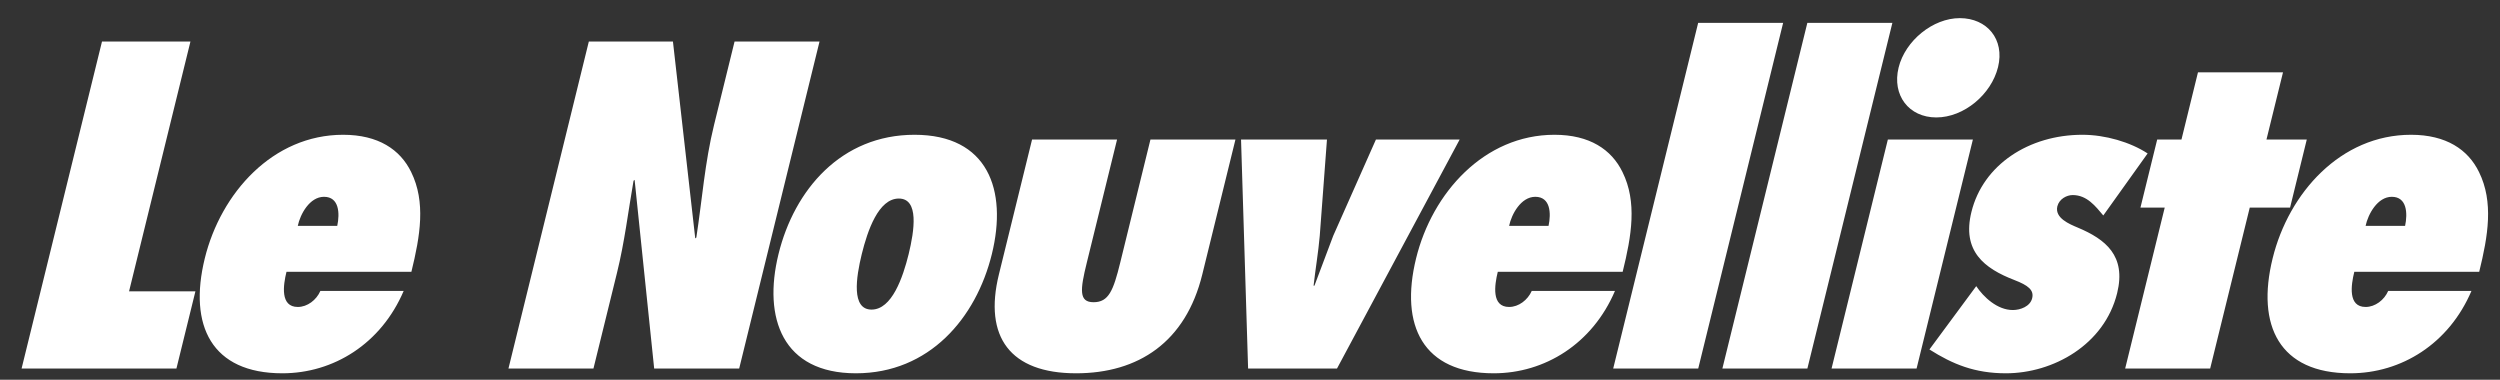 <?xml version="1.0" encoding="UTF-8"?>
<svg xmlns="http://www.w3.org/2000/svg" width="79" height="12" viewBox="0 0 79 12">
  <rect x="0" y="0" width="79" height="12" fill="#333333" stroke="none"/>
  <path fill="#FFF" d="M769.618,8.318 L772.159,18.651 L774.954,18.651 L773.014,10.757 L775.111,10.757 L774.511,8.318 L769.618,8.318 Z M781.692,10.771 C780.979,9.1 779.475,8.168 777.858,8.168 C775.624,8.168 774.886,9.674 775.407,11.799 C775.916,13.869 777.559,15.705 779.779,15.705 C780.889,15.705 781.583,15.239 781.929,14.527 C782.395,13.581 782.215,12.511 781.936,11.375 L777.989,11.375 C777.884,10.95 777.785,10.264 778.347,10.264 C778.648,10.264 778.935,10.483 779.06,10.771 L781.692,10.771 L781.692,10.771 Z M779.593,12.827 C779.678,13.224 779.654,13.745 779.174,13.745 C778.722,13.745 778.423,13.197 778.346,12.827 L779.593,12.827 Z M787.543,18.651 L790.201,18.651 L790.906,12.43 L790.94,12.458 C791.124,13.649 791.207,14.828 791.501,16.02 L792.148,18.651 L794.833,18.651 L792.294,8.318 L789.608,8.318 L788.99,14.28 L788.956,14.253 C788.786,13.279 788.674,12.32 788.434,11.347 L787.689,8.318 L785.003,8.318 L787.543,18.651 L787.543,18.651 Z M800.279,11.936 C799.781,9.908 798.298,8.168 795.983,8.168 C793.667,8.168 793.039,9.908 793.537,11.936 C794.035,13.965 795.518,15.705 797.835,15.705 C800.151,15.705 800.778,13.965 800.279,11.936 L800.279,11.936 Z M796.168,11.936 C795.987,11.196 795.833,10.181 796.477,10.181 C797.121,10.181 797.467,11.196 797.65,11.936 C797.83,12.676 797.984,13.69 797.339,13.69 C796.695,13.69 796.351,12.676 796.168,11.936 Z M804.235,15.554 L803.278,11.661 C803.065,10.798 803.027,10.414 803.493,10.414 C803.972,10.414 804.118,10.785 804.334,11.661 L805.29,15.554 L807.976,15.554 L806.928,11.291 C806.404,9.155 804.912,8.168 802.94,8.168 C800.857,8.168 800.017,9.32 800.501,11.291 L801.549,15.554 L804.235,15.554 Z M808.376,8.318 L808.153,15.554 L810.868,15.554 L810.64,12.511 C810.597,12.004 810.501,11.443 810.445,10.936 L810.472,10.936 C810.666,11.443 810.872,12.004 811.065,12.511 L812.415,15.554 L815.061,15.554 L811.185,8.318 L808.376,8.318 Z M819.969,10.771 C819.257,9.1 817.753,8.168 816.137,8.168 C813.902,8.168 813.163,9.674 813.684,11.799 C814.192,13.869 815.837,15.705 818.058,15.705 C819.168,15.705 819.861,15.239 820.207,14.527 C820.674,13.581 820.494,12.511 820.212,11.375 L816.266,11.375 C816.162,10.95 816.061,10.264 816.624,10.264 C816.926,10.264 817.212,10.483 817.339,10.771 L819.969,10.771 L819.969,10.771 Z M817.87,12.827 C817.955,13.224 817.932,13.745 817.451,13.745 C816.999,13.745 816.701,13.197 816.624,12.827 L817.87,12.827 Z M819.913,8.318 L822.598,19.241 L825.283,19.241 L822.6,8.318 L819.913,8.318 L819.913,8.318 Z M823.363,8.318 L826.048,19.241 L828.735,19.241 L826.049,8.318 L823.363,8.318 Z M826.813,8.318 L828.592,15.554 L831.279,15.554 L829.5,8.318 L826.813,8.318 Z M828.932,17.83 C829.142,18.679 830.016,19.391 830.865,19.391 C831.728,19.391 832.29,18.72 832.074,17.843 C831.861,16.979 830.998,16.253 830.122,16.253 C829.258,16.253 828.717,16.953 828.932,17.83 L828.932,17.83 Z M831.385,10.922 C831.614,10.58 832.048,10.167 832.542,10.167 C832.776,10.167 833.088,10.278 833.152,10.538 C833.218,10.798 833.021,10.949 832.595,11.113 C831.632,11.484 830.929,12.032 831.233,13.266 C831.6,14.759 833.052,15.705 834.739,15.705 C835.465,15.705 836.256,15.473 836.801,15.115 L835.4,13.155 C835.156,13.444 834.886,13.8 834.434,13.8 C834.243,13.8 834.007,13.677 833.948,13.444 C833.86,13.073 834.332,12.882 834.593,12.772 C835.474,12.402 836.128,11.882 835.838,10.702 C835.437,9.071 833.818,8.168 832.323,8.168 C831.337,8.168 830.64,8.455 829.906,8.921 L831.385,10.922 L831.385,10.922 Z M847.034,10.771 C846.322,9.1 844.819,8.168 843.203,8.168 C840.968,8.168 840.228,9.674 840.751,11.799 C841.259,13.869 842.903,15.705 845.124,15.705 C846.233,15.705 846.927,15.239 847.273,14.527 C847.739,13.581 847.559,12.511 847.279,11.375 L843.332,11.375 C843.227,10.95 843.127,10.264 843.69,10.264 C843.991,10.264 844.279,10.483 844.403,10.771 L847.034,10.771 L847.034,10.771 Z M844.937,12.827 C845.021,13.224 844.997,13.745 844.516,13.745 C844.066,13.745 843.767,13.197 843.689,12.827 L844.937,12.827 Z M836.091,8.318 L837.341,13.403 L836.574,13.403 L837.103,15.554 L837.87,15.554 L838.392,17.679 L841.079,17.679 L840.556,15.554 L841.83,15.554 L841.302,13.403 L840.028,13.403 L838.777,8.318 L836.091,8.318 L836.091,8.318 Z" transform="matrix(1 0 0 -1 -768.936 19.964)"></path>
</svg>
